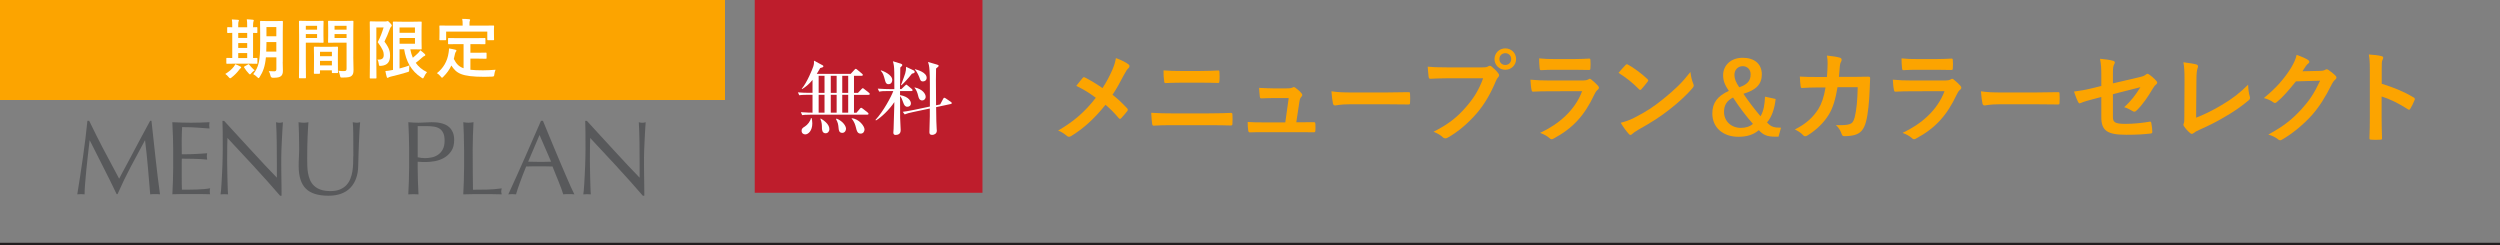 <?xml version="1.0" encoding="UTF-8"?><svg id="_レイヤー_2" xmlns="http://www.w3.org/2000/svg" viewBox="0 0 1000 98.11"><rect x="0" y="0" width="1000" height="98.11" fill="#808080" stroke="none"/><defs><style>.cls-1{fill:#fca400;}.cls-1,.cls-2,.cls-3,.cls-4{stroke-width:0px;}.cls-2{fill:#58595b;}.cls-3{fill:#be1d2c;}.cls-4{fill:#fff;}.cls-5{fill:none;stroke:#221e1f;}</style></defs><g id="_内容3"><line class="cls-5" y1="97.61" x2="1000" y2="97.61"/><path class="cls-1" d="M444.84,28.15c.88-2.08,1.2-3.04,1.52-4.92,2,.72,4.08,1.72,5.04,2.52.28.2.4.44.4.68,0,.32-.16.64-.44.88-.56.48-.88,1-1.8,2.68-1.52,2.92-3,5.64-4.56,7.92,2.24,1.76,3.32,2.76,5.88,5.44.16.2.24.36.24.56,0,.16-.08.32-.2.52-.8,1.04-1.6,1.92-2.44,2.84-.16.2-.32.28-.48.28-.2,0-.36-.12-.56-.36-1.88-2.24-3.48-3.8-5.24-5.28-4.56,5.72-9.04,9.64-13.68,12.48-.32.2-.64.32-.92.32s-.52-.08-.76-.28c-1.16-.96-2.44-1.84-3.6-2.2,6.24-3.64,10.6-7.36,15.08-13.12-2.52-1.88-4.52-3.16-7.8-4.76,1.16-1.48,2.12-2.72,2.64-3.28.12-.12.24-.2.4-.2s.32.08.48.16c2.08,1.04,4.6,2.56,6.96,4.2,1.72-2.64,2.64-4.44,3.84-7.08Z"/><path class="cls-1" d="M468.65,50.07c-2.6,0-5.24.04-7.2.2-.4,0-.52-.24-.6-.76-.16-.92-.24-2.28-.36-4.4,2.88.2,5.76.24,8.28.24h14.56c4.44,0,7.16-.12,9-.2.52,0,.64.2.64.72.08,1.12.08,2.36,0,3.48,0,.6-.08.84-.6.84-1.92-.08-6.04-.12-8.76-.12h-14.96ZM472.33,33.07c-2.52,0-4.28.08-6.12.16-.4,0-.52-.24-.56-.84-.2-1.24-.24-2.6-.24-4.24,2.52.2,4.4.24,6.8.24h7.92c3.08,0,5.48-.12,7.2-.2.32,0,.44.2.44.68.08,1.16.08,2.4,0,3.56-.04.56-.12.76-.52.76-1.88-.08-4.44-.12-7-.12h-7.92Z"/><path class="cls-1" d="M520.4,48.91c1.6,0,3.36-.04,4.88-.04.68-.04.84.08.88.72.04.76.04,1.76,0,2.52-.04.76-.16.8-.76.8-1.8,0-3.72-.04-5.56-.04h-14.72c-1.64,0-3.2,0-5.16.08-.44,0-.6-.2-.68-.8-.16-.84-.2-2.12-.2-3.36,2.28.16,3.76.16,5.76.16h9.28l1.36-9.72h-6.44c-1.56,0-3.36.08-4.4.12-.48.04-.64-.08-.72-.76-.12-.84-.2-2.12-.28-3.44,2.68.12,3.88.2,5.56.2h5.52c1.44,0,1.8-.12,2.36-.36.16-.12.32-.16.44-.16.2,0,.4.12.6.24.72.52,1.8,1.4,2.44,2.2.24.24.36.48.36.72s-.12.48-.36.72c-.52.56-.64,1-.8,2l-1.24,8.2h1.88Z"/><path class="cls-1" d="M539.97,41.71c-3.96,0-5.48.48-5.88.48-.48,0-.8-.24-.92-.84-.2-.92-.44-2.8-.6-4.84,2.6.4,4.6.48,8.64.48h12.88c3.04,0,6.12-.08,9.2-.12.6-.04.72.08.72.56.08,1.2.08,2.56,0,3.76,0,.48-.16.64-.72.6-3-.04-5.96-.08-8.92-.08h-14.4Z"/><path class="cls-1" d="M578.81,31.31c-2.6,0-4.88.12-6.6.2-.52.04-.68-.24-.76-.8-.12-.8-.28-2.88-.36-4.04,1.8.2,3.92.28,7.68.28h14.28c1.2,0,1.64-.08,2.2-.4.24-.16.48-.24.68-.24.24,0,.48.08.68.28,1.04.84,2.04,1.8,2.72,2.76.2.28.32.52.32.8,0,.24-.12.48-.4.76-.36.36-.56.76-.92,1.56-1.96,4.72-4.4,9.12-7.76,13-3.44,3.92-7.32,7.24-11.36,9.52-.36.24-.72.36-1.08.36-.32,0-.68-.12-1-.44-.92-.88-2.24-1.6-3.72-2.2,5.84-2.96,9.4-5.72,13.08-10,3.12-3.56,5.16-6.96,6.76-11.4h-14.44ZM606.44,23.63c0,2.4-1.92,4.28-4.32,4.28s-4.32-1.88-4.32-4.28,1.92-4.28,4.32-4.28,4.32,1.88,4.32,4.28ZM599.76,23.63c0,1.36,1,2.36,2.36,2.36s2.36-1,2.36-2.36-1-2.36-2.36-2.36-2.36,1-2.36,2.36Z"/><path class="cls-1" d="M619.21,36.51c-2,0-4,.04-6,.16-.36,0-.52-.24-.6-.76-.24-1-.32-2.48-.44-4.04,2.28.24,4.72.32,7.36.32h13.72c.68,0,1.48-.08,2.12-.44.2-.16.36-.24.52-.24.2,0,.4.12.6.28.96.76,2.04,1.76,2.68,2.48.28.28.4.56.4.84,0,.24-.12.52-.44.76-.64.52-.92.96-1.36,1.88-4,8.52-8.6,13.52-16.32,17.68-.32.16-.56.28-.8.28-.28,0-.56-.16-.88-.48-1.08-.96-2.36-1.56-3.72-2.08,7.4-3.44,13.92-8.96,16.8-16.68l-13.64.04ZM621.89,27.91c-1.8,0-3.8.04-5.48.16-.4,0-.52-.24-.56-.88-.12-.84-.2-2.6-.2-3.84,2.44.24,3.64.28,6.56.28h7.2c2.6,0,4.72-.12,6.28-.2.36,0,.48.2.48.64.08,1,.08,2.12,0,3.12,0,.68-.12.84-.72.8-1.32,0-3.2-.08-5.64-.08h-7.92Z"/><path class="cls-1" d="M650.21,26.03c.16-.2.36-.32.56-.32.16,0,.32.08.52.2,2.04,1.08,5.36,3.52,7.64,5.68.24.24.36.4.36.56s-.08.32-.24.52c-.6.8-1.92,2.4-2.48,3-.2.2-.32.32-.48.32s-.32-.12-.52-.32c-2.4-2.48-5.28-4.76-8.16-6.52.88-1.08,2.04-2.32,2.8-3.12ZM653.69,47.11c4.88-2.52,7.48-4.2,11.52-7.44,4.88-3.96,7.56-6.52,10.96-10.88.24,2,.6,3.36,1.12,4.68.12.28.2.52.2.76,0,.36-.2.68-.64,1.2-2.12,2.48-5.56,5.68-9.2,8.48-3.32,2.6-6.68,4.84-12.08,7.84-1.8,1.08-2.32,1.48-2.68,1.84-.24.24-.48.4-.72.4-.2,0-.44-.16-.68-.44-1-1.12-2.24-2.76-3.2-4.44,2.04-.56,3.28-.92,5.4-2Z"/><path class="cls-1" d="M710.25,39.59c-.36,3.76-1.6,7.36-3.44,9.36,1.56,1.8,2.84,2.16,5.6,2.12l-1,3.6h-1.36c-3.36,0-4.8-.76-6.52-2.6-2.12,1.8-4.68,2.64-8.2,2.64-6.16,0-10.4-3.72-10.4-9.32,0-4.28,2.08-6.96,6.6-9.04-1.6-2.36-2.28-4.04-2.28-6.24,0-4.04,3.16-7,7.84-7s7.64,2.48,7.64,6.64c0,3.84-2.16,6.24-7.36,7.76,2.12,3.16,4.56,6.32,6.84,9,1.28-2.16,1.64-4.72,1.8-7.84l4.24.92ZM689.61,44.75c0,3.8,2.96,6.4,6.72,6.4,1.96,0,3.6-.52,4.84-1.6-2.72-3.08-5.64-6.92-7.96-10.56-2.44,1.32-3.6,3-3.6,5.76ZM700.25,29.71c0-1.92-1.32-3.24-3.16-3.24s-3.32,1.36-3.32,3.48c0,1.48.52,2.88,1.92,4.96,3.44-1.16,4.56-2.72,4.56-5.2Z"/><path class="cls-1" d="M730.77,30.79c.16-1.96.24-3.24.28-5.4,0-1.04-.04-1.88-.28-3.16,2.12.2,3.92.48,5.2.84.52.16.68.48.68.84,0,.24-.08.52-.2.76-.36.6-.44,1-.52,1.88-.12,1.28-.16,2.24-.36,4.2h6.08c1.84,0,3.72-.08,5.56-.08.64,0,.84.12.84.56,0,.52-.08,2.12-.16,4.24-.16,4.92-.72,10.48-1.48,13.16-.8,3.08-2.16,4.76-4.72,5.4-.92.24-2.36.44-4.04.44-.48,0-.8-.28-.96-.8-.52-1.48-1.16-2.56-2.32-3.64,2.96.12,4.44-.04,5.44-.36,1.08-.36,1.6-1,2.08-2.8.72-3.04,1.08-6.44,1.2-12h-8.08c-.8,4.84-1.88,8.44-3.56,11.08-1.84,3-4.8,6-8.48,8.24-.32.2-.64.32-.92.32-.24,0-.52-.12-.76-.4-.8-.88-2-1.72-3.36-2.32,4.6-2.32,7.24-4.84,9.4-8.16,1.24-2,2.24-4.72,2.88-8.64h-3.6c-1.96,0-3.88.08-5.76.2-.4.04-.56-.2-.6-.68-.16-.96-.24-2.4-.32-3.88,2.52.16,4.32.16,6.64.16h4.2Z"/><path class="cls-1" d="M764.17,36.51c-2,0-4,.04-6,.16-.36,0-.52-.24-.6-.76-.24-1-.32-2.48-.44-4.04,2.28.24,4.72.32,7.36.32h13.72c.68,0,1.48-.08,2.12-.44.2-.16.36-.24.52-.24.2,0,.4.12.6.28.96.76,2.04,1.76,2.68,2.48.28.28.4.56.4.84,0,.24-.12.52-.44.76-.64.52-.92.96-1.36,1.88-4,8.52-8.6,13.52-16.32,17.68-.32.16-.56.28-.8.28-.28,0-.56-.16-.88-.48-1.08-.96-2.36-1.56-3.72-2.08,7.4-3.44,13.92-8.96,16.8-16.68l-13.64.04ZM766.85,27.91c-1.8,0-3.8.04-5.48.16-.4,0-.52-.24-.56-.88-.12-.84-.2-2.6-.2-3.84,2.44.24,3.64.28,6.56.28h7.2c2.6,0,4.72-.12,6.28-.2.36,0,.48.2.48.64.08,1,.08,2.12,0,3.12,0,.68-.12.84-.72.8-1.32,0-3.2-.08-5.64-.08h-7.92Z"/><path class="cls-1" d="M799.77,41.71c-3.96,0-5.48.48-5.88.48-.48,0-.8-.24-.92-.84-.2-.92-.44-2.8-.6-4.84,2.6.4,4.6.48,8.64.48h12.88c3.04,0,6.12-.08,9.2-.12.6-.04.72.08.72.56.08,1.2.08,2.56,0,3.76,0,.48-.16.64-.72.6-3-.04-5.96-.08-8.92-.08h-14.4Z"/><path class="cls-1" d="M840.53,30.55c0-3.16-.08-4.8-.52-7.04,2,.16,3.92.44,5.16.8.52.12.76.36.76.72,0,.16-.08.4-.24.64-.44.84-.52,1.68-.52,3.56v4.12l10.44-2.44c1.76-.4,2.12-.6,2.84-1.16.2-.16.4-.24.56-.24.2,0,.36.08.56.24.84.52,2.12,1.64,2.96,2.6.24.24.36.48.36.72,0,.28-.2.56-.52.8-.56.4-.88,1-1.24,1.56-2.04,3.44-4.04,6.36-6.36,8.64-.36.36-.68.6-1.04.6-.24,0-.48-.08-.76-.28-1.16-.68-2.16-1.2-3.32-1.52,2.76-2.4,4.72-5.08,6.52-8l-11,2.8v9.08c0,2.12.72,2.8,5.04,2.8,3.24,0,6.96-.4,9.68-.88.56-.08.6.2.68.8.2,1.08.36,2.28.36,3.36,0,.4-.24.56-.84.6-2.4.28-5.16.48-9.56.48-7.64,0-10-1.64-10-7.04v-8.08l-2.56.68c-2.16.56-4.4,1.16-5.64,1.72-.2.08-.36.16-.48.16-.28,0-.44-.2-.64-.64-.56-1.04-1.16-2.76-1.6-4.08,2.52-.32,4.8-.72,7.52-1.4l3.4-.84v-3.84Z"/><path class="cls-1" d="M878.45,47.07c3.08-1.2,6.08-2.6,10.2-5.04,4.6-2.72,7.36-4.96,10.6-8.16.04,1.84.28,3.44.64,4.64.24.76.12,1.16-.4,1.6-3.28,2.76-6.6,4.96-10,6.88-3.04,1.8-6.16,3.36-9.8,4.96-1,.44-1.72.84-2.24,1.28-.24.2-.48.32-.72.32s-.44-.12-.68-.32c-.92-.76-1.72-1.64-2.44-2.72-.16-.2-.24-.4-.24-.64,0-.2.08-.44.2-.68.16-.4.16-1.16.16-2.28l.08-15.04c0-3.28-.12-5.24-.44-6.96,2.24.28,4.28.6,5.2.88.4.12.64.36.64.76,0,.2-.08.48-.2.84-.28.8-.44,2.12-.44,4.96l-.12,14.72Z"/><path class="cls-1" d="M928.17,28.35c1.04-.04,1.56-.2,2-.48.16-.12.32-.16.52-.16s.4.08.64.24c1,.64,1.92,1.4,2.72,2.16.36.32.52.64.52.92,0,.32-.2.6-.48.84-.56.44-.96,1-1.32,1.72-2.68,5.44-5.24,9.32-7.92,12.36-3.44,3.88-8.2,7.76-12.16,9.96-.24.16-.44.2-.64.2-.32,0-.6-.16-.92-.44-1-.8-2.24-1.4-3.8-1.84,6.24-3.44,9.4-5.96,13.32-10.2,3.16-3.52,5-6.24,7.4-11.36l-9.68.28c-3.28,4.04-5.28,6.32-7.56,8.2-.28.28-.56.44-.84.44-.2,0-.4-.08-.6-.24-1-.72-2.48-1.44-3.84-1.72,5.2-4.24,8.28-7.96,10.76-11.88,1.32-2.24,1.92-3.48,2.36-5.4,2.28.8,3.8,1.48,4.68,2.12.28.2.4.44.4.68s-.12.48-.44.68c-.4.24-.68.68-1,1.08-.44.68-.84,1.28-1.32,2l7.2-.16Z"/><path class="cls-1" d="M952.69,33.51c4.88,1.52,8.76,3.08,12.72,5.44.44.24.64.52.44,1.04-.52,1.32-1.16,2.56-1.72,3.48-.16.28-.32.44-.52.44-.12,0-.28-.04-.44-.2-3.68-2.36-7.28-4.12-10.52-5.12v8.84c0,2.6.08,4.96.16,7.84.04.48-.16.6-.72.6-1.16.08-2.4.08-3.56,0-.56,0-.76-.12-.76-.6.12-2.96.16-5.32.16-7.88v-19.68c0-3-.12-4.32-.4-5.92,1.84.12,3.84.32,5,.64.56.12.76.36.76.68,0,.24-.12.56-.32.92-.28.52-.28,1.52-.28,3.76v5.72Z"/><rect class="cls-1" width="290" height="40"/><rect class="cls-3" x="301.89" width="91.1" height="77.11"/><path class="cls-4" d="M320.35,44.87c2.15.19,4.37.19,4.66.19v-7.15h-1.83c-2.25,0-2.86.1-3.47.19l-.55-1.16c1.54.13,3.05.19,4.6.19h1.25v-5.18c-1.51,1.91-2.96,2.95-4.18,3.69l-.13-.16c2.12-2.46,4.31-7.93,4.63-8.93.32-1,.29-1.68.26-2.3l3.5,1.88c.13.07.26.16.26.42,0,.39-.74.52-1.25.65-.29.52-.42.71-1.38,2.33h13.56l1.51-1.62c.22-.26.35-.39.51-.39s.29.1.61.36l1.9,1.59c.1.1.32.26.32.49,0,.32-.32.36-.48.36h-3.05v6.83h1.58l1.41-1.49c.22-.26.39-.39.55-.39.13,0,.22.07.58.36l1.86,1.46c.13.1.32.26.32.49,0,.32-.32.36-.51.36h-5.79v7.15h1l1.35-1.59c.19-.26.35-.39.51-.39s.35.13.61.32l2.03,1.59c.13.1.32.29.32.49,0,.32-.32.36-.48.36h-22.6c-2.22,0-2.86.1-3.47.19l-.51-1.16ZM324.66,47.26c.13.55.26,1.2.26,2.1,0,2.91-1.58,4.4-2.83,4.4-.67,0-1.45-.42-1.45-1.46,0-.87.45-1.17,1.38-1.75.96-.61,2.15-2.04,2.35-3.3h.29ZM327.46,30.31v6.83h2.35v-6.83h-2.35ZM327.46,37.91v7.15h2.35v-7.15h-2.35ZM328.29,47.39c.96.61,3.47,2.14,3.47,4.27,0,.78-.55,1.65-1.51,1.65-1.48,0-1.48-1.68-1.48-2.27,0-.68,0-2.14-.61-3.46l.13-.19ZM332.31,30.31v6.83h2.35v-6.83h-2.35ZM332.31,37.91v7.15h2.35v-7.15h-2.35ZM334.62,47.42c2.76,1.17,3.79,3.14,3.79,4.08,0,.71-.48,1.65-1.51,1.65-1.29,0-1.38-1.17-1.45-1.75-.16-1.68-.26-2.33-1.03-3.72l.19-.26ZM336.9,30.31v6.83h2.38v-6.83h-2.38ZM336.9,37.91v7.15h2.38v-7.15h-2.38ZM340.73,47.3c2.92.26,5.08,3.2,5.08,4.47,0,.84-.51,1.68-1.54,1.68-1.29,0-1.58-1.13-1.86-2.3-.26-1.1-.74-2.65-1.77-3.69l.1-.16Z"/><path class="cls-4" d="M355.13,36.42c-1.96,0-2.67.06-3.47.23l-.55-1.2c1.96.16,4.24.19,4.6.19h2.03c0-1.04,0-5.6-.03-6.54-.03-2.59-.19-3.3-.55-4.6l3.18.97c.19.07.58.23.58.55s-.42.61-.8,1c0,1.36-.13,7.38-.13,8.61h.58l1.41-1.36c.16-.16.42-.42.48-.42.16,0,.32.1.61.36l1.64,1.36c.16.13.32.29.32.49,0,.32-.26.36-.48.36h-4.53v1.62c3.7.65,4.34,2.62,4.34,3.27,0,.94-.61,1.39-1.45,1.39s-1.22-.65-1.51-1.42c-.58-1.65-.8-2.17-1.38-2.85,0,.81.03,8.38.03,8.61.03.78.22,4.69.22,4.89,0,.55,0,2.04-2.03,2.04-.26,0-.9,0-.9-.97,0-.26.1-1.29.1-1.52.1-3.11.26-8.28.26-8.8,0-.42.03-1.42.03-1.84-1.96,3.04-5.43,6.28-7.36,7.35l-.16-.26c3.12-3.33,6.33-9.35,7.1-11.49h-2.19ZM352.43,28.14c.8.26,4.47,1.68,4.47,3.85,0,.61-.29,1.68-1.51,1.68-.84,0-1.13-.58-1.32-1.33-.67-2.43-.84-3.07-1.77-4.04l.13-.16ZM365.42,28.14c.35.16.48.45.48.65,0,.36-.51.55-1.13.68-1.54,2.01-3.44,3.98-4.18,4.63l-.19-.1c1.83-4.79,2.03-5.31,2.03-7.28l2.99,1.42ZM376.06,41.79l1.16-2.17c.26-.45.29-.52.51-.52.13,0,.48.19.58.26l1.99,1.36c.29.19.42.32.42.52,0,.23-.22.32-.39.36l-5.88,1.26c.06,5.11.1,6.86.22,8.61.03.36.06.65.06.81,0,1.29-1.22,1.68-1.8,1.68-1.16,0-1.16-.65-1.16-1.2,0-.97.16-5.37.16-6.28,0-.81.03-2.27,0-3.07l-6.72,1.42c-1.51.32-2.38.55-3.34.94l-.77-1.04c.67-.1,2.06-.26,4.53-.78l6.33-1.33c0-8.48.03-11.36-.13-14.24-.1-2.07-.39-2.91-.61-3.59l3.66,1.07c.35.1.61.29.61.49s-.55.65-1.06,1.07c-.03.87-.06,1.68-.06,4.63,0,3.72.03,7.64.06,10.06l1.61-.32ZM365.9,34.97c3.09.68,4.37,2.56,4.37,3.75,0,.87-.67,1.46-1.38,1.46-1.19,0-1.45-1.16-1.61-1.81-.26-1.13-.74-2.52-1.48-3.27l.1-.13ZM366.03,27.68c1.12.29,4.63,1.33,4.63,3.43,0,1-.74,1.46-1.48,1.46-.9,0-1.09-.58-1.35-1.42-.19-.58-1.09-2.59-1.9-3.37l.1-.1Z"/><path class="cls-4" d="M92.61,31.03c-.26.18-.42.29-.57.29s-.31-.16-.57-.47c-.49-.6-.94-.99-1.35-1.27,1.51-.94,2.57-1.82,3.38-2.89.29-.39.47-.68.62-1.01.78.31,1.3.52,2,.91.26.13.36.23.36.39,0,.13-.08.26-.29.36-.23.13-.34.34-.57.65-.81,1.07-1.85,2.13-3.02,3.04ZM94.07,25.46c-2.31,0-3.09.05-3.25.05-.26,0-.29-.03-.29-.29v-1.77c0-.26.03-.29.29-.29.13,0,.65.05,2.08.05v-10.06c-1.14.03-1.61.05-1.72.05-.29,0-.31-.03-.31-.26v-1.79c0-.26.03-.29.31-.29.1,0,.57.05,1.72.05v-.44c0-1.3-.03-2-.16-2.7.81.03,1.74.08,2.47.16.21.03.36.08.36.23,0,.18-.08.31-.16.49-.08.18-.13.65-.13,1.79v.47h3.59v-.49c0-1.3-.03-1.98-.16-2.7.81.05,1.69.08,2.44.18.23.03.36.1.36.23,0,.18-.08.34-.13.49-.08.21-.16.68-.16,1.82v.47c.91-.03,1.35-.05,1.46-.05.23,0,.26.03.26.29v1.79c0,.23-.03.26-.26.26-.1,0-.55-.03-1.46-.03v10.04c.94-.03,1.38-.05,1.48-.05.23,0,.26.03.26.29v1.77c0,.26-.03.29-.26.29-.16,0-.94-.05-3.17-.05h-5.49ZM98.88,15.17v-2h-3.59v2h3.59ZM98.88,19.17v-1.95h-3.59v1.95h3.59ZM98.88,23.23v-2h-3.59v2h3.59ZM99.14,25.83c.16-.1.26-.16.31-.16.08,0,.13.05.21.18.55.7,1.64,1.85,2.21,2.26-.52.36-.99.75-1.43,1.27-.21.26-.31.39-.44.39-.1,0-.23-.1-.44-.31-.7-.75-1.35-1.53-1.87-2.42-.16-.23-.1-.34.1-.47l1.35-.75ZM113.08,24.71c0,1.22.08,2.55.08,3.59s-.23,1.69-.75,2.13c-.55.44-1.25.68-3.2.68q-.86,0-1.01-.81c-.13-.7-.42-1.4-.7-1.85.81.05,1.59.08,2.24.08.57,0,.81-.26.81-.91v-4.68h-4.19c-.34,3.64-1.14,5.75-2.47,7.83-.21.34-.34.49-.47.49s-.26-.13-.52-.39c-.49-.49-1.09-.96-1.61-1.22,2.21-2.86,2.78-5.28,2.78-12.38v-4.29c0-2.7-.05-4.13-.05-4.29,0-.29.03-.31.29-.31.18,0,.81.05,2.68.05h3.2c1.9,0,2.52-.05,2.68-.05.26,0,.29.03.29.31,0,.16-.05,1.59-.05,4.29v11.73ZM110.53,20.63v-3.8h-3.95v.47c0,1.22-.03,2.34-.08,3.33h4.03ZM106.58,10.82v3.69h3.95v-3.69h-3.95Z"/><path class="cls-4" d="M126.54,8.38c1.69,0,2.47-.05,2.63-.05.23,0,.26.03.26.31,0,.16-.05.91-.05,2.47v3.22c0,1.59.05,2.31.05,2.47,0,.29-.03.31-.26.31-.16,0-.94-.05-2.63-.05h-4.21v8.42c0,3.59.05,5.36.05,5.54,0,.26-.03.29-.29.29h-2.21c-.26,0-.29-.03-.29-.29,0-.18.05-1.95.05-5.54v-11.26c0-3.61-.05-5.43-.05-5.59,0-.29.03-.31.29-.31.18,0,1.17.05,3.07.05h3.59ZM122.33,10.33v1.53h4.5v-1.53h-4.5ZM126.83,13.63h-4.5v1.56h4.5v-1.56ZM125.84,29.52c-.26,0-.29-.03-.29-.31,0-.16.05-.86.05-4.71v-2.29c0-2.29-.05-3.07-.05-3.25,0-.26.03-.29.29-.29.18,0,.81.05,2.78.05h3.51c1.98,0,2.6-.05,2.78-.05.26,0,.29.03.29.29,0,.16-.05.94-.05,2.81v2.57c0,3.77.05,4.47.05,4.6,0,.26-.03.29-.29.29h-1.87c-.26,0-.29-.03-.29-.29v-.81h-4.76v1.07c0,.29-.03.31-.31.31h-1.85ZM128,22.47h4.76v-1.74h-4.76v1.74ZM132.76,26.16v-1.82h-4.76v1.82h4.76ZM141.31,22.76c0,1.82.1,3.9.1,5.17s-.18,1.87-.75,2.39c-.55.49-1.27.7-3.72.7-.78,0-.78.03-.94-.81-.16-.73-.36-1.38-.62-1.9.81.1,1.64.13,2.18.13.86,0,1.07-.23,1.07-1.01v-10.37h-4.26c-2.03,0-2.7.05-2.86.05-.26,0-.29-.03-.29-.31,0-.16.05-.75.05-2.29v-3.59c0-1.51-.05-2.13-.05-2.29,0-.29.03-.31.29-.31.16,0,.83.05,2.86.05h3.82c2.03,0,2.73-.05,2.89-.05.26,0,.29.03.29.31,0,.16-.05,1.22-.05,3.43v10.69ZM133.82,10.33v1.53h4.81v-1.53h-4.81ZM138.63,15.19v-1.56h-4.81v1.56h4.81Z"/><path class="cls-4" d="M154.21,8.59c.26,0,.42-.03.52-.08.1-.05.18-.08.29-.08.23,0,.44.13,1.01.78.57.57.68.81.68,1.01,0,.16-.1.34-.26.47-.21.18-.34.44-.49.83-.7,1.92-1.3,3.3-2.18,5.12,2.13,2.81,2.24,4.21,2.24,5.67,0,2.42-1.04,3.82-3.56,4.03-.83.05-.86.05-.94-.75-.08-.75-.29-1.4-.57-1.74,1.61.08,2.55-.29,2.55-1.87,0-1.2-.36-2.29-2.42-5.12,1.07-2,1.69-3.72,2.37-5.88h-2.91v14.61c0,3.51.05,5.36.05,5.51,0,.26-.03.29-.29.29h-2.11c-.26,0-.29-.03-.29-.29,0-.18.05-1.92.05-5.51v-11.21c0-3.59-.05-5.38-.05-5.54,0-.29.03-.31.29-.31.18,0,.86.05,2.21.05h3.82ZM159.82,27.39c1.4-.36,2.76-.78,3.95-1.22-.08.47-.1,1.01-.1,1.64,0,.86-.03.86-.78,1.07-2,.62-4.13,1.2-6.6,1.77-.39.1-.73.21-.83.31-.13.1-.26.18-.42.18s-.26-.05-.31-.26c-.23-.75-.44-1.66-.57-2.47.78-.05,1.33-.13,2.18-.29l.86-.16v-14.46c0-2.91-.05-4.39-.05-4.58,0-.26.03-.29.29-.29.18,0,1.22.05,3.35.05h4.6c1.95,0,2.86-.05,2.99-.05.26,0,.29.03.29.29,0,.16-.05,1.04-.05,2.86v4.81c0,1.87.05,2.73.05,2.89,0,.26-.03.29-.29.29-.13,0-1.04-.05-2.99-.05h-1.27c.23,1.22.57,2.34,1.01,3.38.73-.57,1.4-1.2,2.16-1.92.31-.34.6-.7.83-1.09.73.55,1.33,1.07,1.79,1.51.16.18.21.26.21.42s-.08.29-.31.36c-.29.08-.62.31-1.12.78-.7.62-1.48,1.33-2.39,1.98,1.07,1.51,2.52,2.76,4.5,3.72-.44.49-.83,1.14-1.17,1.87-.21.42-.31.62-.47.62-.13,0-.29-.1-.57-.29-4.13-2.65-6.19-6.6-6.92-11.34h-1.85v7.67ZM159.82,10.98v2.13h6.16v-2.13h-6.16ZM165.99,15.19h-6.16v2.31h6.16v-2.31Z"/><path class="cls-4" d="M183.04,17.64c-2.52,0-3.35.05-3.51.05-.29,0-.31-.03-.31-.29v-1.9c0-.26.03-.29.31-.29.16,0,.99.05,3.51.05h7.33c2.5,0,3.35-.05,3.51-.05.26,0,.29.03.29.29v1.9c0,.26-.03.29-.29.29-.16,0-1.01-.05-3.51-.05h-2.21v3.46h3.17c2.13,0,2.83-.05,2.99-.05.29,0,.31.03.31.29v1.9c0,.23-.03.26-.31.26-.16,0-.86-.05-2.99-.05h-3.17v4.45c1.33.16,2.96.23,5.02.23,1.48,0,3.33-.1,5.04-.23-.26.62-.42,1.25-.49,1.87-.1.81-.13.81-.94.88-.99.05-2.03.08-3.07.08-9.31-.03-11.13-1.43-13.18-4.52-.78,1.69-1.82,3.12-3.17,4.45-.26.29-.42.44-.57.44-.13,0-.26-.16-.52-.49-.44-.57-.96-1.01-1.51-1.35,2.47-1.92,4.19-4.68,4.68-8.22.08-.6.16-1.09.16-1.66.86.13,1.72.31,2.47.49.36.08.49.18.49.36,0,.21-.13.36-.23.49-.13.16-.23.42-.34.81-.13.73-.29,1.4-.47,2.05.94,1.82,1.87,3.02,3.9,3.72v-9.65h-2.39ZM193.91,10.25c2.42,0,3.28-.05,3.43-.05.26,0,.29.03.29.26,0,.18-.05.62-.05,1.35v1.12c0,2.31.05,2.7.05,2.86,0,.26-.03.29-.29.29h-2.13c-.26,0-.29-.03-.29-.29v-3.15h-16.46v3.15c0,.26-.03.29-.31.29h-2.11c-.26,0-.29-.03-.29-.29,0-.18.05-.55.05-2.86v-.88c0-.96-.05-1.4-.05-1.59,0-.23.03-.26.29-.26.18,0,1.01.05,3.46.05h5.56v-.23c0-1.14-.03-1.82-.18-2.47.96,0,1.9.05,2.78.13.23.03.39.1.39.26,0,.18-.08.31-.16.49-.1.23-.1.57-.1,1.56v.26h6.11Z"/><path class="cls-2" d="M41.51,59.93c1.96,3.75,4.01,7.6,6.15,11.55.28-.53.68-1.29,1.21-2.29.53-.99,1.14-2.13,1.84-3.42.69-1.29,1.44-2.68,2.23-4.18.79-1.5,1.6-3.02,2.42-4.56s1.63-3.05,2.44-4.54c.81-1.48,1.56-2.87,2.25-4.16h.54c.31,2.69.59,5.29.85,7.79.26,2.51.54,4.97.81,7.39.28,2.42.56,4.82.83,7.18.28,2.37.58,4.71.92,7.04-.33-.06-.66-.08-.98-.08h-1.96c-.32,0-.65.03-.98.08-.31-3.72-.61-7.33-.92-10.84-.31-3.5-.68-7.07-1.13-10.71h-.08c-1.92,3.53-3.8,7.03-5.65,10.52-1.85,3.49-3.61,7.13-5.28,10.94h-.38c-1.67-3.53-3.41-7.06-5.23-10.6-1.82-3.54-3.65-7.16-5.49-10.86h-.08c-.19,1.74-.41,3.62-.65,5.65-.24,2.03-.45,4.03-.65,6.01s-.36,3.84-.5,5.59c-.14,1.75-.21,3.18-.21,4.3-.45-.06-.93-.08-1.46-.08s-1.02.03-1.46.08c.36-2.27.74-4.66,1.13-7.18.39-2.52.76-5.05,1.13-7.6.36-2.55.69-5.06,1-7.54.31-2.48.57-4.84.79-7.08h.71c1.92,3.98,3.86,7.84,5.82,11.59Z"/><path class="cls-2" d="M69.16,54.26c-.07-1.79-.15-3.58-.23-5.38,1.25.06,2.5.1,3.73.15s2.48.06,3.73.06,2.49-.02,3.71-.06c1.22-.04,2.46-.09,3.71-.15-.08.42-.12.84-.12,1.26s.04.84.12,1.26c-.89-.06-1.7-.11-2.44-.17-.74-.06-1.52-.11-2.34-.17-.82-.06-1.72-.1-2.69-.15s-2.14-.06-3.5-.06c-.03.9-.06,1.75-.1,2.56-.04.81-.06,1.74-.06,2.77,0,1.09,0,2.16.02,3.19.01,1.04.02,1.82.02,2.35,1.22,0,2.32-.01,3.3-.04.97-.03,1.86-.06,2.67-.11s1.55-.08,2.23-.13,1.33-.09,1.94-.15c-.08.42-.12.85-.12,1.3,0,.42.04.84.12,1.26-.72-.08-1.56-.15-2.52-.21-.96-.06-1.92-.09-2.88-.11-.96-.01-1.86-.03-2.71-.04-.85-.01-1.52-.02-2.02-.02,0,.25,0,.52-.02.82-.01.29-.02.67-.02,1.11v4.16c0,1.6,0,2.91.02,3.95.01,1.04.03,1.82.06,2.35h2.92c1.06,0,2.09-.02,3.11-.06,1.01-.04,1.97-.1,2.88-.17.9-.07,1.69-.17,2.36-.32-.06.2-.09.41-.1.65-.01.24-.02.46-.02.65,0,.45.04.81.13,1.09-1.25-.06-2.5-.08-3.73-.08h-7.57c-1.25,0-2.52.03-3.8.08.08-1.79.16-3.58.23-5.35s.1-3.59.1-5.44v-7.22c0-1.85-.04-3.67-.1-5.46Z"/><path class="cls-2" d="M101.83,66.84c-3.62-3.91-7.23-7.79-10.85-11.65-.03.78-.06,1.83-.08,3.15-.03,1.32-.04,3.11-.04,5.38,0,.59,0,1.32.02,2.18.01.87.03,1.78.04,2.73s.04,1.92.06,2.9c.03.98.06,1.89.08,2.73.03.84.06,1.58.08,2.21s.06,1.06.08,1.28c-.45-.06-.93-.08-1.46-.08-.56,0-1.07.03-1.54.08.06-.28.12-.8.19-1.55.07-.76.13-1.66.19-2.71.05-1.05.12-2.19.19-3.42.07-1.23.12-2.46.17-3.7.04-1.23.08-2.44.1-3.61.03-1.18.04-2.23.04-3.15,0-2.69,0-5-.02-6.93-.01-1.93-.05-3.37-.1-4.33h.67c1.7,1.85,3.51,3.83,5.44,5.94,1.93,2.11,3.85,4.2,5.76,6.26,1.9,2.06,3.71,4,5.42,5.84s3.21,3.39,4.48,4.68v-5.71c0-2.94-.02-5.8-.06-8.59-.04-2.79-.13-5.41-.27-7.87.56.14,1.03.21,1.42.21.33,0,.78-.07,1.33-.21-.06.62-.12,1.54-.19,2.77-.07,1.23-.14,2.55-.21,3.95s-.13,2.77-.19,4.12-.08,2.42-.08,3.23v2.52c0,.95,0,1.95.02,2.98.01,1.04.03,2.08.04,3.13.01,1.05.03,2.03.04,2.94s.02,1.7.02,2.37v1.39h-.58c-3.2-3.72-6.61-7.54-10.22-11.44Z"/><path class="cls-2" d="M141.34,62.53c0-3.98-.01-7.04-.04-9.2-.03-2.16-.1-3.64-.21-4.45.31.06.6.1.88.15.28.04.56.06.83.06.36,0,.78-.07,1.25-.21-.08.98-.17,2.15-.25,3.51s-.15,2.81-.21,4.37c-.06,1.55-.11,3.15-.17,4.79-.06,1.64-.1,3.23-.13,4.77-.03,1.88-.31,3.56-.85,5.04-.54,1.48-1.31,2.74-2.32,3.78-1,1.04-2.23,1.82-3.69,2.35-1.46.53-3.14.8-5.03.8-4.17,0-7.2-.95-9.09-2.86-1.89-1.9-2.84-4.91-2.84-9.03,0-1.32.03-2.48.1-3.51.07-1.02.1-2.06.1-3.13,0-2.35-.03-4.44-.08-6.26-.06-1.82-.11-3.36-.17-4.62.33.06.7.1,1.08.15.39.04.75.06,1.08.06.31,0,.61-.02.9-.06s.59-.09.9-.15c-.06.62-.11,1.42-.17,2.42s-.11,2.12-.17,3.38c-.06,1.26-.1,2.62-.12,4.07-.03,1.46-.04,2.97-.04,4.54,0,.95.01,1.94.04,2.96.03,1.02.12,2.02.29,2.98s.44,1.89.81,2.77c.38.88.91,1.65,1.61,2.31s1.57,1.18,2.63,1.55,2.36.57,3.92.57,2.82-.22,3.86-.67c1.04-.45,1.9-1.04,2.56-1.76.67-.73,1.19-1.57,1.56-2.52.38-.95.65-1.95.81-2.98.17-1.04.26-2.07.29-3.11.03-1.04.04-1.99.04-2.86Z"/><path class="cls-2" d="M163.66,59.76c0-1.85-.04-3.66-.1-5.44-.07-1.78-.15-3.59-.23-5.44.67.06,1.34.1,2.02.15.68.04,1.36.06,2.02.06.33,0,.74-.01,1.21-.04.47-.03.95-.05,1.44-.06.49-.01.95-.03,1.4-.06.44-.03.82-.04,1.13-.04.42,0,.93.01,1.54.04.61.03,1.26.11,1.94.25.68.14,1.36.35,2.02.63.67.28,1.27.69,1.81,1.22.54.53.98,1.2,1.31,2,.33.8.5,1.79.5,2.96,0,1.85-.4,3.35-1.19,4.49-.79,1.15-1.77,2.04-2.92,2.69-1.15.64-2.38,1.08-3.67,1.3-1.29.22-2.44.34-3.44.34-.64,0-1.22,0-1.75-.02-.53-.01-1.07-.05-1.63-.1v2.31c0,1.85.04,3.67.1,5.46.07,1.79.15,3.56.23,5.29-.64-.06-1.32-.08-2.04-.08s-1.4.03-2.04.08c.08-1.74.16-3.5.23-5.29.07-1.79.1-3.61.1-5.46v-7.22ZM167.08,62.91c.95.22,1.93.34,2.96.34.86,0,1.75-.1,2.67-.29s1.76-.55,2.52-1.07c.76-.52,1.39-1.23,1.88-2.14s.73-2.08.73-3.51c0-1.2-.17-2.18-.5-2.94s-.8-1.34-1.4-1.76c-.6-.42-1.33-.71-2.19-.86-.86-.15-1.84-.23-2.92-.23h-3.75v12.47Z"/><path class="cls-2" d="M185.55,54.32c-.07-1.78-.15-3.59-.23-5.44.36.06.71.1,1.04.15s.67.06,1,.06.67-.02,1-.06c.33-.04.68-.09,1.04-.15-.08,1.85-.16,3.66-.23,5.44-.07,1.78-.1,3.59-.1,5.44,0,3.53.01,6.59.04,9.18.03,2.59.06,4.91.08,6.95,1.97,0,3.86-.02,5.67-.06,1.81-.04,3.75-.2,5.84-.48-.14.5-.21.92-.21,1.26,0,.31.07.69.21,1.13-1.28-.06-2.56-.08-3.84-.08h-7.7c-1.24,0-2.52.03-3.86.08.08-1.74.16-3.5.23-5.29.07-1.79.1-3.61.1-5.46v-7.22c0-1.85-.04-3.66-.1-5.44Z"/><path class="cls-2" d="M229.73,77.73c-.39-.06-.76-.08-1.11-.08h-2.21c-.35,0-.72.03-1.11.08-.19-.64-.46-1.42-.79-2.33-.33-.91-.7-1.86-1.11-2.86-.4-.99-.81-2-1.23-3.02-.42-1.02-.81-2-1.17-2.92-.89-.03-1.79-.05-2.71-.06-.92-.01-1.83-.02-2.75-.02-.86,0-1.71,0-2.54.02-.83.01-1.68.04-2.54.06-.89,2.18-1.7,4.26-2.42,6.24-.72,1.97-1.27,3.6-1.63,4.89-.47-.06-.99-.08-1.54-.08s-1.07.03-1.54.08c2.25-4.9,4.45-9.77,6.59-14.62,2.14-4.84,4.3-9.77,6.47-14.78h.79c.67,1.62,1.39,3.38,2.17,5.27s1.57,3.8,2.38,5.73c.81,1.93,1.61,3.85,2.42,5.75.81,1.9,1.56,3.67,2.27,5.31s1.35,3.1,1.92,4.39c.57,1.29,1.04,2.27,1.4,2.94ZM211.26,64.67c.72,0,1.47.01,2.25.04.78.03,1.53.04,2.25.04.78,0,1.56,0,2.34-.02.78-.01,1.56-.03,2.34-.06l-4.63-10.67-4.55,10.67Z"/><path class="cls-2" d="M246.93,66.84c-3.62-3.91-7.23-7.79-10.85-11.65-.03.78-.06,1.83-.08,3.15-.03,1.32-.04,3.11-.04,5.38,0,.59,0,1.32.02,2.18.01.87.03,1.78.04,2.73s.04,1.92.06,2.9c.03.98.06,1.89.08,2.73.03.84.06,1.58.08,2.21s.06,1.06.08,1.28c-.45-.06-.93-.08-1.46-.08-.56,0-1.07.03-1.54.08.06-.28.12-.8.19-1.55.07-.76.13-1.66.19-2.71.05-1.05.12-2.19.19-3.42.07-1.23.12-2.46.17-3.7.04-1.23.08-2.44.1-3.61.03-1.18.04-2.23.04-3.15,0-2.69,0-5-.02-6.93-.01-1.93-.05-3.37-.1-4.33h.67c1.7,1.85,3.51,3.83,5.44,5.94,1.93,2.11,3.85,4.2,5.76,6.26,1.9,2.06,3.71,4,5.42,5.84s3.21,3.39,4.48,4.68v-5.71c0-2.94-.02-5.8-.06-8.59-.04-2.79-.13-5.41-.27-7.87.56.14,1.03.21,1.42.21.33,0,.78-.07,1.33-.21-.06.62-.12,1.54-.19,2.77-.07,1.23-.14,2.55-.21,3.95s-.13,2.77-.19,4.12-.08,2.42-.08,3.23v2.52c0,.95,0,1.95.02,2.98.01,1.04.03,2.08.04,3.13.01,1.05.03,2.03.04,2.94s.02,1.7.02,2.37v1.39h-.58c-3.2-3.72-6.61-7.54-10.22-11.44Z"/></g></svg>